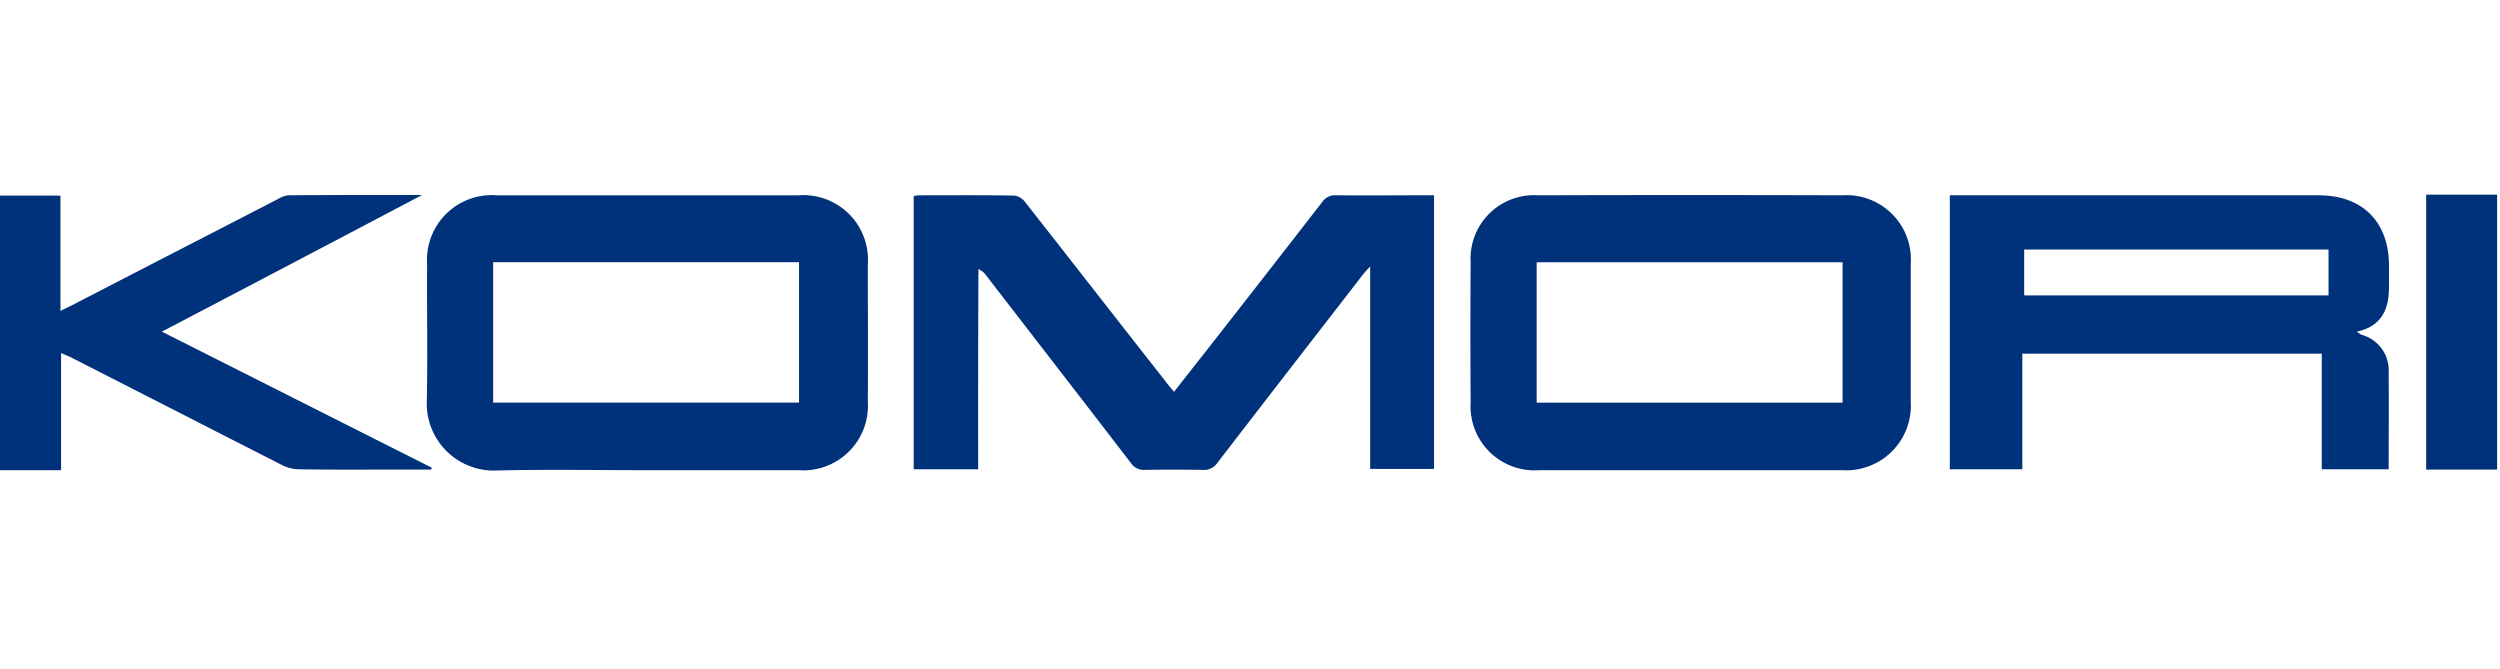 <svg xmlns="http://www.w3.org/2000/svg" xmlns:xlink="http://www.w3.org/1999/xlink" width="205.471" height="55" viewBox="0 0 205.471 55">
  <defs>
    <clipPath id="clip-path">
      <rect id="Rectangle_68" data-name="Rectangle 68" width="205.471" height="55" transform="translate(0.1)" fill="#fff"/>
    </clipPath>
    <clipPath id="clip-path-2">
      <rect id="Rectangle_58" data-name="Rectangle 58" width="205.571" height="22.663" fill="#fff"/>
    </clipPath>
  </defs>
  <g id="Mask_Group_18" data-name="Mask Group 18" transform="translate(-0.1)" clip-path="url(#clip-path)">
    <g id="Mask_Group_6" data-name="Mask Group 6" transform="translate(0 16)" clip-path="url(#clip-path-2)">
      <g id="Komori-01" transform="translate(0)">
        <path id="Path_372" data-name="Path 372" d="M305.1,137.7h-5.3V115.258a1.469,1.469,0,0,1,.357-.076c2.649,0,5.273-.025,7.922.025a1.3,1.3,0,0,1,.841.484c3.846,4.891,7.667,9.807,11.514,14.7.229.306.459.586.764.943.993-1.274,1.961-2.5,2.9-3.694,3.108-3.974,6.19-7.922,9.272-11.9a1.277,1.277,0,0,1,1.146-.56c2.42.025,4.84,0,7.234,0h.815v22.492h-5.247V121.04a7.25,7.25,0,0,0-.56.611c-4,5.171-8,10.316-11.972,15.487a1.343,1.343,0,0,1-1.274.611c-1.579-.026-3.159-.026-4.712,0a1.276,1.276,0,0,1-1.146-.56c-3.948-5.146-7.922-10.266-11.87-15.386a1.645,1.645,0,0,0-.662-.56Q305.086,129.459,305.1,137.7Z" transform="translate(-224.605 -115.13)" fill="#00317b"/>
        <path id="Path_373" data-name="Path 373" d="M160.781,137.794c-4.127,0-8.228-.076-12.354.026a5.511,5.511,0,0,1-5.731-5.731c.076-3.744,0-7.463.025-11.208a5.322,5.322,0,0,1,5.68-5.68h24.861a5.309,5.309,0,0,1,5.68,5.68c0,3.77.025,7.514,0,11.284a5.308,5.308,0,0,1-5.629,5.63ZM148.146,120.7v11.539h25.142V120.7Z" transform="translate(-107.517 -115.149)" fill="#00317b"/>
        <path id="Path_374" data-name="Path 374" d="M497.5,137.738H485.074a5.261,5.261,0,0,1-5.63-5.553c-.026-3.846-.026-7.667,0-11.514A5.221,5.221,0,0,1,485,115.144q12.494-.038,25.014,0a5.282,5.282,0,0,1,5.6,5.655v11.284a5.315,5.315,0,0,1-5.63,5.655ZM484.87,120.646v11.539h25.142V120.646Z" transform="translate(-358.474 -115.093)" fill="#00317b"/>
        <path id="Path_375" data-name="Path 375" d="M640.061,137.718H634.1V115.2h30.313c3.592,0,5.757,2.165,5.782,5.731v1.91c-.026,1.783-.637,3.133-2.649,3.566.2.127.28.2.382.255a3.015,3.015,0,0,1,2.242,3.082c.025,2.649,0,5.273,0,7.973h-5.5v-9.5H640.061Zm25.167-18.06H640.214v3.77h25.014Z" transform="translate(-473.749 -115.149)" fill="#00317b"/>
        <path id="Path_376" data-name="Path 376" d="M18,126.333c7.489,3.77,14.851,7.489,22.187,11.183-.025.051-.025.1-.051.153H37.664c-2.8,0-5.579.025-8.381-.025a3.216,3.216,0,0,1-1.376-.331c-5.808-2.955-11.616-5.935-17.423-8.89-.229-.1-.459-.2-.764-.331v9.629H4.6V115.151H9.669v9.476c.357-.178.637-.306.892-.433,5.655-2.929,11.31-5.833,16.99-8.763a2.1,2.1,0,0,1,.841-.306c3.617-.025,7.209-.025,11-.025C32.238,118.87,25.207,122.564,18,126.333Z" transform="translate(-4.6 -115.075)" fill="#00317b"/>
        <path id="Path_377" data-name="Path 377" d="M793.633,137.594H787.8V115h5.833Z" transform="translate(-588.298 -115)" fill="#00317b"/>
      </g>
    </g>
  </g>
</svg>
